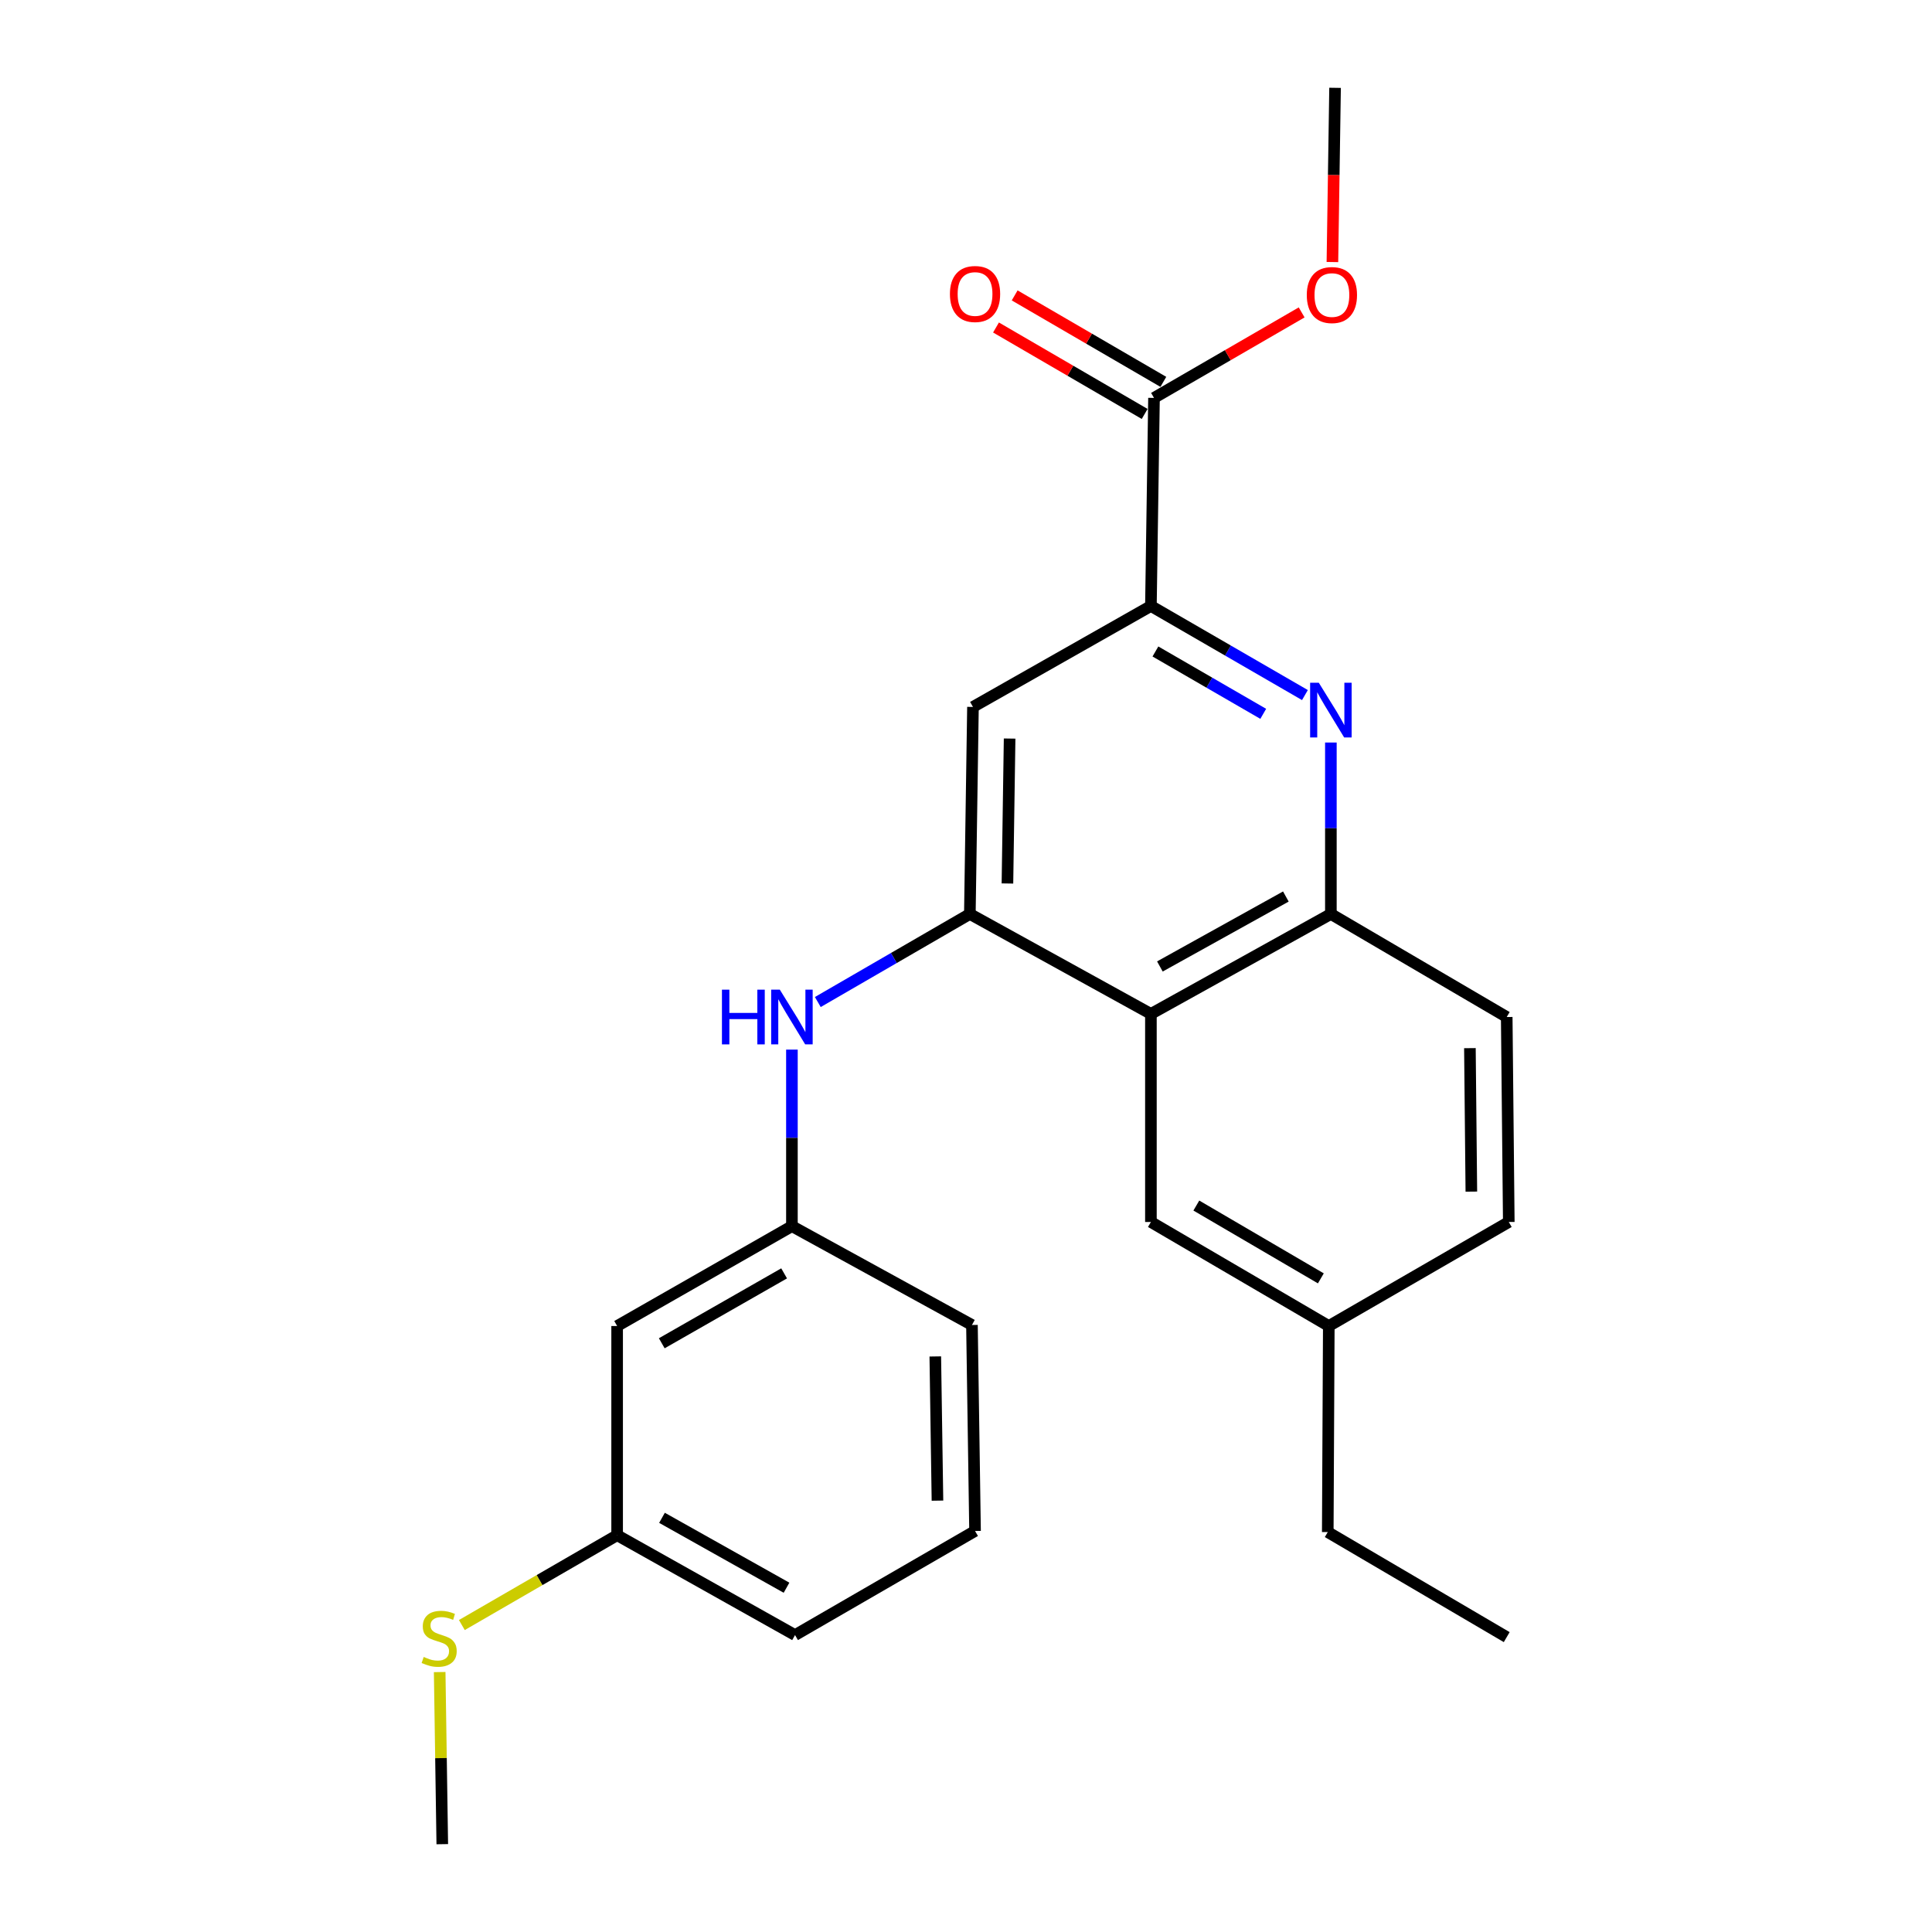 <?xml version='1.0' encoding='iso-8859-1'?>
<svg version='1.1' baseProfile='full'
              xmlns='http://www.w3.org/2000/svg'
                      xmlns:rdkit='http://www.rdkit.org/xml'
                      xmlns:xlink='http://www.w3.org/1999/xlink'
                  xml:space='preserve'
width='1000px' height='1000px' viewBox='0 0 1000 1000'>
<!-- END OF HEADER -->
<rect style='opacity:1.0;fill:#FFFFFF;stroke:none' width='1000' height='1000' x='0' y='0'> </rect>
<path class='bond-1' d='M 501.992,473.077 L 595.709,524.798' style='fill:none;fill-rule:evenodd;stroke:#000000;stroke-width:6px;stroke-linecap:butt;stroke-linejoin:miter;stroke-opacity:1' />
<path class='bond-4' d='M 501.992,473.077 L 503.604,365.91' style='fill:none;fill-rule:evenodd;stroke:#000000;stroke-width:6px;stroke-linecap:butt;stroke-linejoin:miter;stroke-opacity:1' />
<path class='bond-4' d='M 521.447,457.291 L 522.575,382.274' style='fill:none;fill-rule:evenodd;stroke:#000000;stroke-width:6px;stroke-linecap:butt;stroke-linejoin:miter;stroke-opacity:1' />
<path class='bond-6' d='M 501.992,473.077 L 462.646,495.864' style='fill:none;fill-rule:evenodd;stroke:#000000;stroke-width:6px;stroke-linecap:butt;stroke-linejoin:miter;stroke-opacity:1' />
<path class='bond-6' d='M 462.646,495.864 L 423.299,518.65' style='fill:none;fill-rule:evenodd;stroke:#0000FF;stroke-width:6px;stroke-linecap:butt;stroke-linejoin:miter;stroke-opacity:1' />
<path class='bond-0' d='M 675.43,359.765 L 635.569,336.71' style='fill:none;fill-rule:evenodd;stroke:#0000FF;stroke-width:6px;stroke-linecap:butt;stroke-linejoin:miter;stroke-opacity:1' />
<path class='bond-0' d='M 635.569,336.71 L 595.709,313.656' style='fill:none;fill-rule:evenodd;stroke:#000000;stroke-width:6px;stroke-linecap:butt;stroke-linejoin:miter;stroke-opacity:1' />
<path class='bond-0' d='M 653.851,369.482 L 625.949,353.344' style='fill:none;fill-rule:evenodd;stroke:#0000FF;stroke-width:6px;stroke-linecap:butt;stroke-linejoin:miter;stroke-opacity:1' />
<path class='bond-0' d='M 625.949,353.344 L 598.046,337.205' style='fill:none;fill-rule:evenodd;stroke:#000000;stroke-width:6px;stroke-linecap:butt;stroke-linejoin:miter;stroke-opacity:1' />
<path class='bond-24' d='M 688.86,384.331 L 688.86,428.704' style='fill:none;fill-rule:evenodd;stroke:#0000FF;stroke-width:6px;stroke-linecap:butt;stroke-linejoin:miter;stroke-opacity:1' />
<path class='bond-24' d='M 688.86,428.704 L 688.86,473.077' style='fill:none;fill-rule:evenodd;stroke:#000000;stroke-width:6px;stroke-linecap:butt;stroke-linejoin:miter;stroke-opacity:1' />
<path class='bond-3' d='M 595.709,524.798 L 688.86,473.077' style='fill:none;fill-rule:evenodd;stroke:#000000;stroke-width:6px;stroke-linecap:butt;stroke-linejoin:miter;stroke-opacity:1' />
<path class='bond-3' d='M 600.354,500.241 L 665.56,464.036' style='fill:none;fill-rule:evenodd;stroke:#000000;stroke-width:6px;stroke-linecap:butt;stroke-linejoin:miter;stroke-opacity:1' />
<path class='bond-7' d='M 595.709,524.798 L 595.709,632.499' style='fill:none;fill-rule:evenodd;stroke:#000000;stroke-width:6px;stroke-linecap:butt;stroke-linejoin:miter;stroke-opacity:1' />
<path class='bond-2' d='M 595.709,313.656 L 503.604,365.91' style='fill:none;fill-rule:evenodd;stroke:#000000;stroke-width:6px;stroke-linecap:butt;stroke-linejoin:miter;stroke-opacity:1' />
<path class='bond-5' d='M 595.709,313.656 L 597.31,205.955' style='fill:none;fill-rule:evenodd;stroke:#000000;stroke-width:6px;stroke-linecap:butt;stroke-linejoin:miter;stroke-opacity:1' />
<path class='bond-11' d='M 688.86,473.077 L 779.876,526.41' style='fill:none;fill-rule:evenodd;stroke:#000000;stroke-width:6px;stroke-linecap:butt;stroke-linejoin:miter;stroke-opacity:1' />
<path class='bond-9' d='M 602.14,197.649 L 563.666,175.275' style='fill:none;fill-rule:evenodd;stroke:#000000;stroke-width:6px;stroke-linecap:butt;stroke-linejoin:miter;stroke-opacity:1' />
<path class='bond-9' d='M 563.666,175.275 L 525.191,152.901' style='fill:none;fill-rule:evenodd;stroke:#FF0000;stroke-width:6px;stroke-linecap:butt;stroke-linejoin:miter;stroke-opacity:1' />
<path class='bond-9' d='M 592.48,214.26 L 554.006,191.886' style='fill:none;fill-rule:evenodd;stroke:#000000;stroke-width:6px;stroke-linecap:butt;stroke-linejoin:miter;stroke-opacity:1' />
<path class='bond-9' d='M 554.006,191.886 L 515.531,169.511' style='fill:none;fill-rule:evenodd;stroke:#FF0000;stroke-width:6px;stroke-linecap:butt;stroke-linejoin:miter;stroke-opacity:1' />
<path class='bond-14' d='M 597.31,205.955 L 635.522,183.828' style='fill:none;fill-rule:evenodd;stroke:#000000;stroke-width:6px;stroke-linecap:butt;stroke-linejoin:miter;stroke-opacity:1' />
<path class='bond-14' d='M 635.522,183.828 L 673.733,161.701' style='fill:none;fill-rule:evenodd;stroke:#FF0000;stroke-width:6px;stroke-linecap:butt;stroke-linejoin:miter;stroke-opacity:1' />
<path class='bond-8' d='M 409.898,543.276 L 409.898,588.966' style='fill:none;fill-rule:evenodd;stroke:#0000FF;stroke-width:6px;stroke-linecap:butt;stroke-linejoin:miter;stroke-opacity:1' />
<path class='bond-8' d='M 409.898,588.966 L 409.898,634.656' style='fill:none;fill-rule:evenodd;stroke:#000000;stroke-width:6px;stroke-linecap:butt;stroke-linejoin:miter;stroke-opacity:1' />
<path class='bond-13' d='M 595.709,632.499 L 687.782,686.344' style='fill:none;fill-rule:evenodd;stroke:#000000;stroke-width:6px;stroke-linecap:butt;stroke-linejoin:miter;stroke-opacity:1' />
<path class='bond-13' d='M 619.22,623.989 L 683.671,661.681' style='fill:none;fill-rule:evenodd;stroke:#000000;stroke-width:6px;stroke-linecap:butt;stroke-linejoin:miter;stroke-opacity:1' />
<path class='bond-10' d='M 409.898,634.656 L 319.427,686.344' style='fill:none;fill-rule:evenodd;stroke:#000000;stroke-width:6px;stroke-linecap:butt;stroke-linejoin:miter;stroke-opacity:1' />
<path class='bond-10' d='M 405.86,659.093 L 342.53,695.275' style='fill:none;fill-rule:evenodd;stroke:#000000;stroke-width:6px;stroke-linecap:butt;stroke-linejoin:miter;stroke-opacity:1' />
<path class='bond-18' d='M 409.898,634.656 L 503.081,685.811' style='fill:none;fill-rule:evenodd;stroke:#000000;stroke-width:6px;stroke-linecap:butt;stroke-linejoin:miter;stroke-opacity:1' />
<path class='bond-12' d='M 319.427,686.344 L 319.427,794.622' style='fill:none;fill-rule:evenodd;stroke:#000000;stroke-width:6px;stroke-linecap:butt;stroke-linejoin:miter;stroke-opacity:1' />
<path class='bond-25' d='M 779.876,526.41 L 780.943,632.499' style='fill:none;fill-rule:evenodd;stroke:#000000;stroke-width:6px;stroke-linecap:butt;stroke-linejoin:miter;stroke-opacity:1' />
<path class='bond-25' d='M 760.822,542.517 L 761.569,616.779' style='fill:none;fill-rule:evenodd;stroke:#000000;stroke-width:6px;stroke-linecap:butt;stroke-linejoin:miter;stroke-opacity:1' />
<path class='bond-15' d='M 319.427,794.622 L 279.239,817.871' style='fill:none;fill-rule:evenodd;stroke:#000000;stroke-width:6px;stroke-linecap:butt;stroke-linejoin:miter;stroke-opacity:1' />
<path class='bond-15' d='M 279.239,817.871 L 239.052,841.12' style='fill:none;fill-rule:evenodd;stroke:#CCCC00;stroke-width:6px;stroke-linecap:butt;stroke-linejoin:miter;stroke-opacity:1' />
<path class='bond-26' d='M 319.427,794.622 L 411.51,846.311' style='fill:none;fill-rule:evenodd;stroke:#000000;stroke-width:6px;stroke-linecap:butt;stroke-linejoin:miter;stroke-opacity:1' />
<path class='bond-26' d='M 342.645,785.619 L 407.103,821.802' style='fill:none;fill-rule:evenodd;stroke:#000000;stroke-width:6px;stroke-linecap:butt;stroke-linejoin:miter;stroke-opacity:1' />
<path class='bond-16' d='M 687.782,686.344 L 780.943,632.499' style='fill:none;fill-rule:evenodd;stroke:#000000;stroke-width:6px;stroke-linecap:butt;stroke-linejoin:miter;stroke-opacity:1' />
<path class='bond-21' d='M 687.782,686.344 L 687.248,792.999' style='fill:none;fill-rule:evenodd;stroke:#000000;stroke-width:6px;stroke-linecap:butt;stroke-linejoin:miter;stroke-opacity:1' />
<path class='bond-22' d='M 689.653,135.633 L 690.34,90.544' style='fill:none;fill-rule:evenodd;stroke:#FF0000;stroke-width:6px;stroke-linecap:butt;stroke-linejoin:miter;stroke-opacity:1' />
<path class='bond-22' d='M 690.34,90.544 L 691.027,45.455' style='fill:none;fill-rule:evenodd;stroke:#000000;stroke-width:6px;stroke-linecap:butt;stroke-linejoin:miter;stroke-opacity:1' />
<path class='bond-20' d='M 227.577,865.458 L 228.25,910.002' style='fill:none;fill-rule:evenodd;stroke:#CCCC00;stroke-width:6px;stroke-linecap:butt;stroke-linejoin:miter;stroke-opacity:1' />
<path class='bond-20' d='M 228.25,910.002 L 228.923,954.545' style='fill:none;fill-rule:evenodd;stroke:#000000;stroke-width:6px;stroke-linecap:butt;stroke-linejoin:miter;stroke-opacity:1' />
<path class='bond-17' d='M 504.682,792.433 L 503.081,685.811' style='fill:none;fill-rule:evenodd;stroke:#000000;stroke-width:6px;stroke-linecap:butt;stroke-linejoin:miter;stroke-opacity:1' />
<path class='bond-17' d='M 485.229,776.729 L 484.108,702.093' style='fill:none;fill-rule:evenodd;stroke:#000000;stroke-width:6px;stroke-linecap:butt;stroke-linejoin:miter;stroke-opacity:1' />
<path class='bond-19' d='M 504.682,792.433 L 411.51,846.311' style='fill:none;fill-rule:evenodd;stroke:#000000;stroke-width:6px;stroke-linecap:butt;stroke-linejoin:miter;stroke-opacity:1' />
<path class='bond-23' d='M 687.248,792.999 L 779.876,847.368' style='fill:none;fill-rule:evenodd;stroke:#000000;stroke-width:6px;stroke-linecap:butt;stroke-linejoin:miter;stroke-opacity:1' />
<path  class='atom-1' d='M 682.6 353.373
L 691.88 368.373
Q 692.8 369.853, 694.28 372.533
Q 695.76 375.213, 695.84 375.373
L 695.84 353.373
L 699.6 353.373
L 699.6 381.693
L 695.72 381.693
L 685.76 365.293
Q 684.6 363.373, 683.36 361.173
Q 682.16 358.973, 681.8 358.293
L 681.8 381.693
L 678.12 381.693
L 678.12 353.373
L 682.6 353.373
' fill='#0000FF'/>
<path  class='atom-7' d='M 373.678 512.25
L 377.518 512.25
L 377.518 524.29
L 391.998 524.29
L 391.998 512.25
L 395.838 512.25
L 395.838 540.57
L 391.998 540.57
L 391.998 527.49
L 377.518 527.49
L 377.518 540.57
L 373.678 540.57
L 373.678 512.25
' fill='#0000FF'/>
<path  class='atom-7' d='M 403.638 512.25
L 412.918 527.25
Q 413.838 528.73, 415.318 531.41
Q 416.798 534.09, 416.878 534.25
L 416.878 512.25
L 420.638 512.25
L 420.638 540.57
L 416.758 540.57
L 406.798 524.17
Q 405.638 522.25, 404.398 520.05
Q 403.198 517.85, 402.838 517.17
L 402.838 540.57
L 399.158 540.57
L 399.158 512.25
L 403.638 512.25
' fill='#0000FF'/>
<path  class='atom-10' d='M 491.682 152.168
Q 491.682 145.368, 495.042 141.568
Q 498.402 137.768, 504.682 137.768
Q 510.962 137.768, 514.322 141.568
Q 517.682 145.368, 517.682 152.168
Q 517.682 159.048, 514.282 162.968
Q 510.882 166.848, 504.682 166.848
Q 498.442 166.848, 495.042 162.968
Q 491.682 159.088, 491.682 152.168
M 504.682 163.648
Q 509.002 163.648, 511.322 160.768
Q 513.682 157.848, 513.682 152.168
Q 513.682 146.608, 511.322 143.808
Q 509.002 140.968, 504.682 140.968
Q 500.362 140.968, 498.002 143.768
Q 495.682 146.568, 495.682 152.168
Q 495.682 157.888, 498.002 160.768
Q 500.362 163.648, 504.682 163.648
' fill='#FF0000'/>
<path  class='atom-15' d='M 676.394 152.712
Q 676.394 145.912, 679.754 142.112
Q 683.114 138.312, 689.394 138.312
Q 695.674 138.312, 699.034 142.112
Q 702.394 145.912, 702.394 152.712
Q 702.394 159.592, 698.994 163.512
Q 695.594 167.392, 689.394 167.392
Q 683.154 167.392, 679.754 163.512
Q 676.394 159.632, 676.394 152.712
M 689.394 164.192
Q 693.714 164.192, 696.034 161.312
Q 698.394 158.392, 698.394 152.712
Q 698.394 147.152, 696.034 144.352
Q 693.714 141.512, 689.394 141.512
Q 685.074 141.512, 682.714 144.312
Q 680.394 147.112, 680.394 152.712
Q 680.394 158.432, 682.714 161.312
Q 685.074 164.192, 689.394 164.192
' fill='#FF0000'/>
<path  class='atom-16' d='M 219.311 857.632
Q 219.631 857.752, 220.951 858.312
Q 222.271 858.872, 223.711 859.232
Q 225.191 859.552, 226.631 859.552
Q 229.311 859.552, 230.871 858.272
Q 232.431 856.952, 232.431 854.672
Q 232.431 853.112, 231.631 852.152
Q 230.871 851.192, 229.671 850.672
Q 228.471 850.152, 226.471 849.552
Q 223.951 848.792, 222.431 848.072
Q 220.951 847.352, 219.871 845.832
Q 218.831 844.312, 218.831 841.752
Q 218.831 838.192, 221.231 835.992
Q 223.671 833.792, 228.471 833.792
Q 231.751 833.792, 235.471 835.352
L 234.551 838.432
Q 231.151 837.032, 228.591 837.032
Q 225.831 837.032, 224.311 838.192
Q 222.791 839.312, 222.831 841.272
Q 222.831 842.792, 223.591 843.712
Q 224.391 844.632, 225.511 845.152
Q 226.671 845.672, 228.591 846.272
Q 231.151 847.072, 232.671 847.872
Q 234.191 848.672, 235.271 850.312
Q 236.391 851.912, 236.391 854.672
Q 236.391 858.592, 233.751 860.712
Q 231.151 862.792, 226.791 862.792
Q 224.271 862.792, 222.351 862.232
Q 220.471 861.712, 218.231 860.792
L 219.311 857.632
' fill='#CCCC00'/>
</svg>
